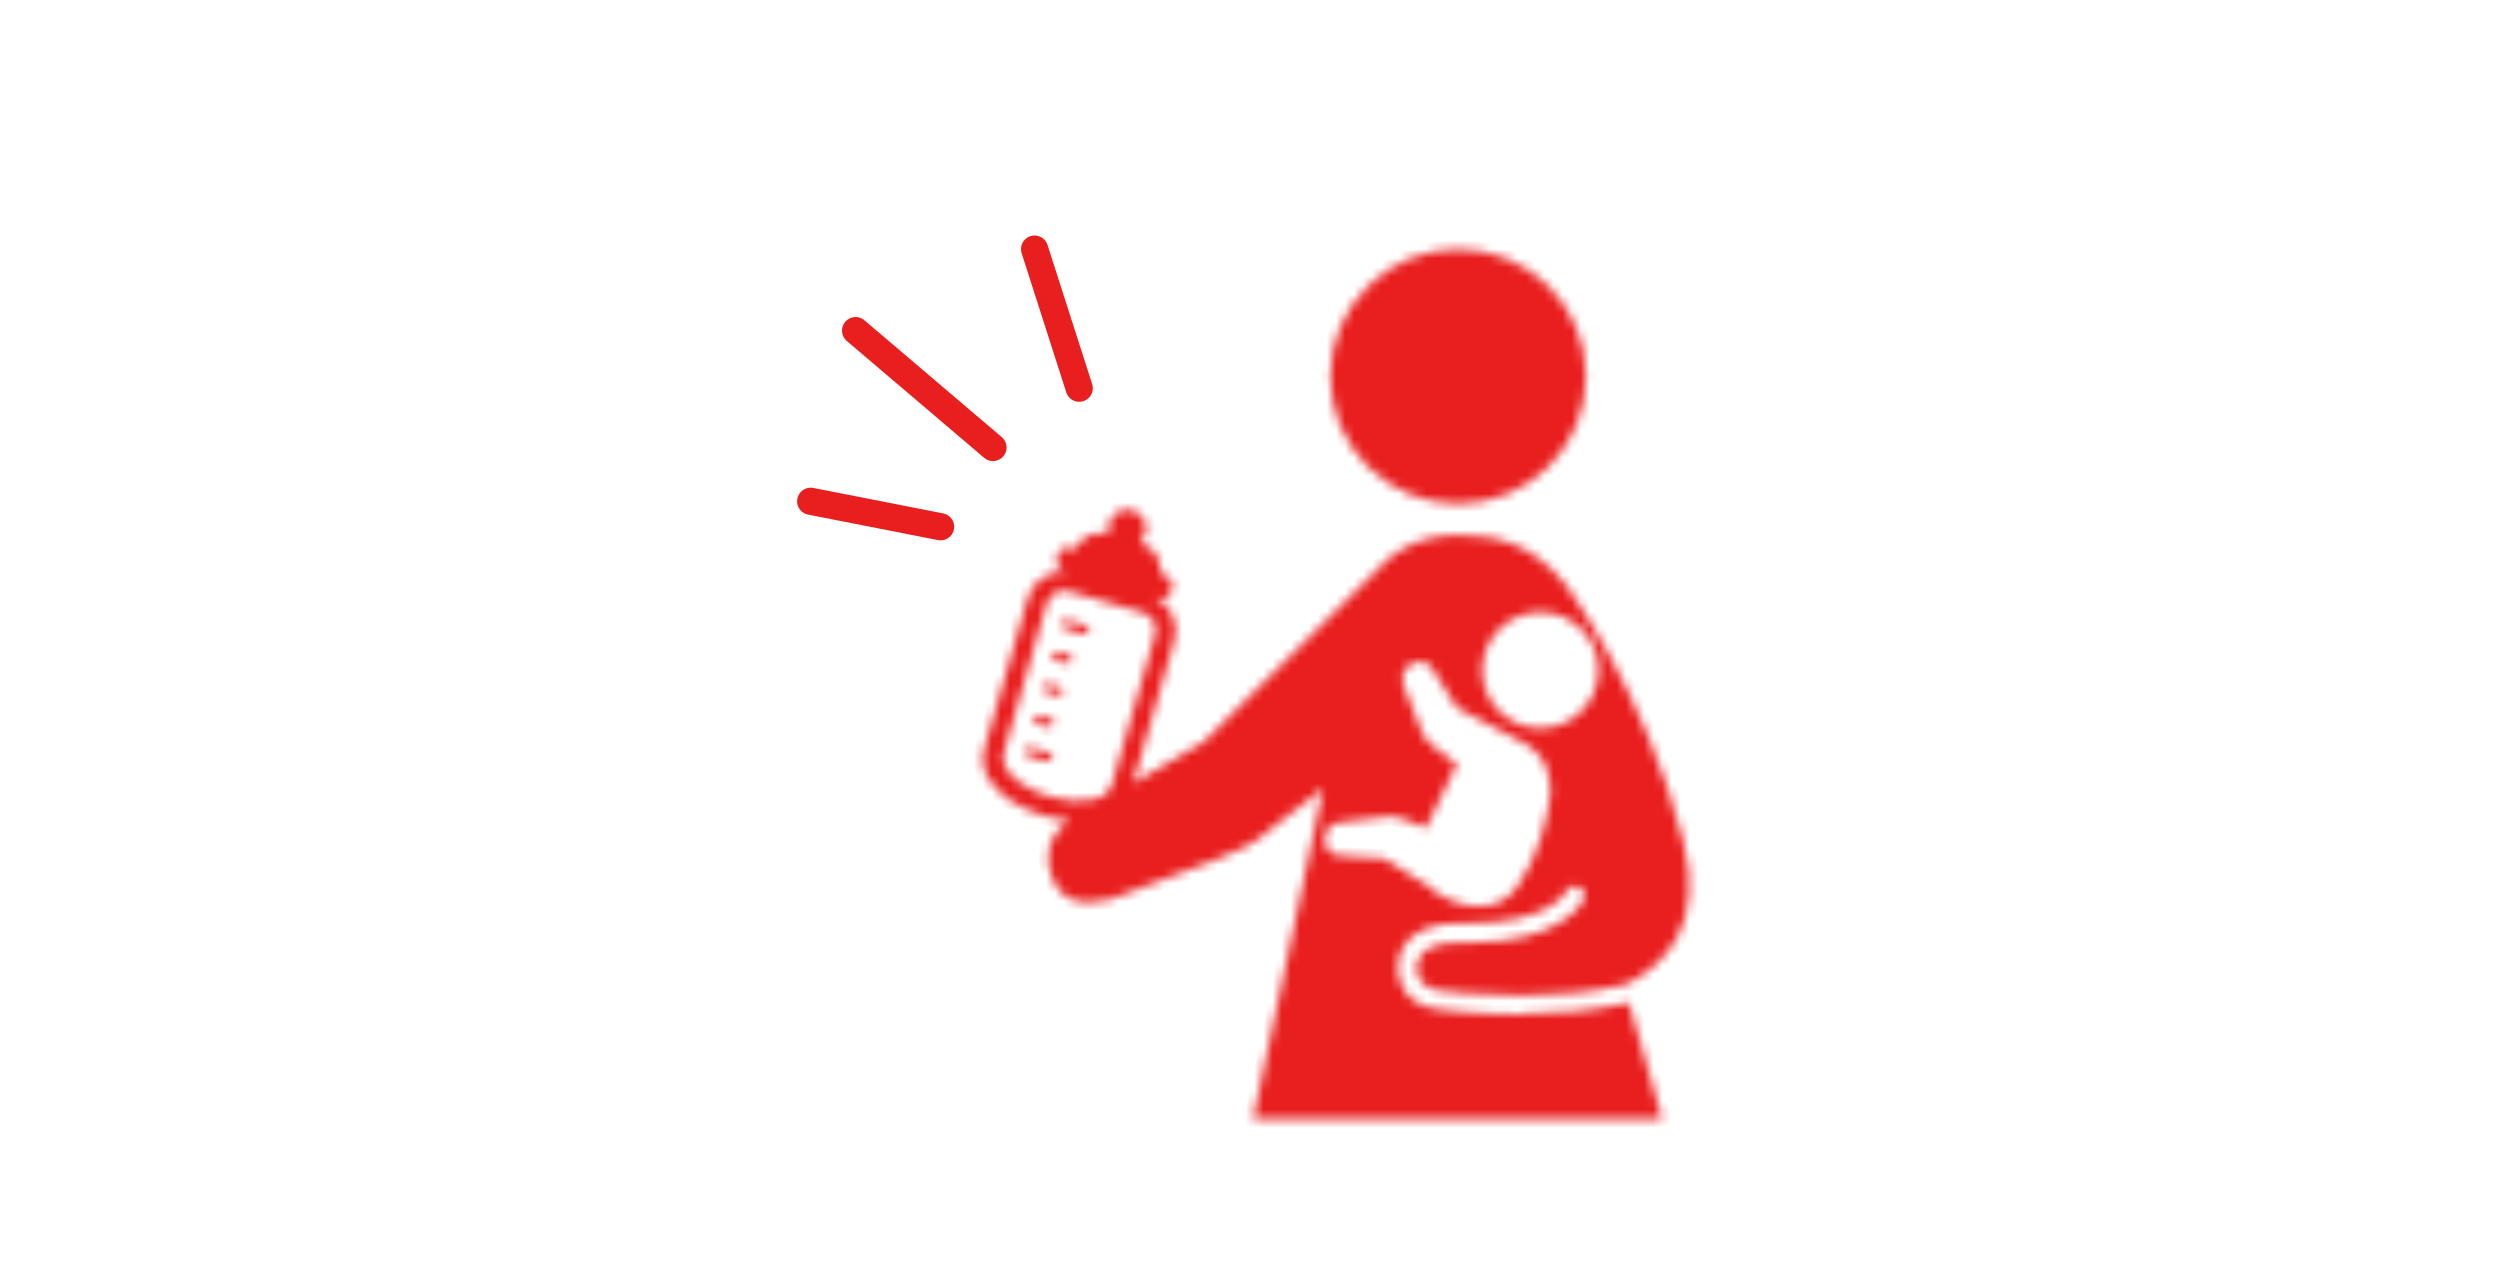 <svg width="276" height="140" viewBox="0 0 276 140" fill="none" xmlns="http://www.w3.org/2000/svg">
<mask id="path-1-inside-1_1649_2025" fill="white">
<path d="M114.693 78.962L114.081 79.307L114.427 79.917L115.811 80.315L116.423 79.97L116.104 79.36L114.72 78.962H114.693ZM113.682 82.49L113.07 82.835L113.416 83.445L115.651 84.081L116.264 83.737L115.918 83.126L113.682 82.49ZM160.978 55.618C168.777 55.618 175.084 49.331 175.084 41.559C175.084 33.787 168.777 27.5 160.978 27.5C153.18 27.5 146.872 33.787 146.872 41.559C146.872 49.331 153.18 55.618 160.978 55.618ZM168.138 111.987C163.001 111.987 159.009 111.483 158.982 111.457C156.959 111.271 155.628 110.316 154.99 109.282C154.377 108.3 154.324 107.372 154.324 107C154.324 107 154.324 106.947 154.324 106.921V106.656C154.324 106.099 154.457 104.878 155.469 103.791C156.507 102.703 158.29 101.907 161.191 101.907H161.644H162.495C171.012 101.881 172.822 98.538 172.929 98.406C173.195 97.902 173.834 97.663 174.339 97.928C174.872 98.194 175.084 98.83 174.818 99.361C174.712 99.679 172.157 104.082 162.469 104.056H161.564H161.164C158.636 104.056 157.518 104.719 157.012 105.276C156.48 105.833 156.427 106.443 156.427 106.709V106.762V106.974C156.427 107.08 156.453 107.69 156.773 108.194C157.119 108.698 157.651 109.229 159.168 109.388H159.221C159.221 109.388 160.18 109.52 161.777 109.653C163.374 109.786 165.609 109.892 168.111 109.892C171.758 109.892 175.91 109.573 179.529 108.672C183.894 106.496 188.179 102.04 185.837 92.888C181.579 76.15 172.769 64.452 172.769 64.452C169.043 59.942 165.21 59.067 160.951 59.067C156.693 59.067 153.685 60.844 151.37 63.576L132.925 81.88L125.1 86.469L129.651 70.685C130.21 68.696 129.199 66.733 127.389 65.884L127.975 66.043C128.56 66.202 129.172 65.778 129.359 65.088C129.571 64.399 129.252 63.709 128.693 63.55L128.161 63.391C128.134 60.95 127.07 60.526 125.872 59.916L126.032 59.677L126.457 58.908C126.777 57.82 126.138 56.653 125.02 56.334C123.929 56.016 122.758 56.653 122.438 57.767L122.385 58.642V58.934C121.054 58.801 119.937 58.616 118.606 60.658L118.073 60.499C117.514 60.34 116.876 60.764 116.689 61.454C116.476 62.144 116.796 62.834 117.355 62.993L117.94 63.152C115.944 62.913 114.028 64.054 113.469 66.017L108.678 82.596V82.702C108.651 82.702 108.545 83.259 108.545 83.259V83.339H108.518C108.518 83.339 108.518 83.392 108.518 83.418V83.471C108.438 84.267 108.625 85.036 108.971 85.7C110.089 87.742 112.431 89.201 115.252 90.05C116.21 90.315 117.168 90.501 118.073 90.554C115.598 92.384 115.279 94.665 116.13 96.841C117.062 99.255 119.032 100.157 122.598 99.281L134.043 94.984C136.412 94.082 138.488 93.207 140.404 91.429L146.073 87.052L138.355 123.5H183.495L179.822 110.688C175.989 111.616 171.758 111.908 168.085 111.908L168.138 111.987ZM122.625 87.052L121.853 87.822C121.454 88.06 120.948 88.219 120.336 88.326C119.111 88.538 117.568 88.432 115.918 87.954C113.442 87.238 111.606 85.912 110.967 84.692L110.727 83.63L110.807 83.126L115.572 66.6C115.864 65.592 116.956 64.982 117.967 65.274L126.191 67.635C127.229 67.927 127.815 69.014 127.522 70.049L122.758 86.575L122.571 87.052H122.625ZM164.278 71.189C165.822 68.006 169.655 66.68 172.849 68.218C176.043 69.757 177.373 73.577 175.83 76.787C174.286 79.97 170.453 81.296 167.259 79.757C164.066 78.219 162.735 74.399 164.278 71.216V71.189ZM148.815 94.506C147.351 94.559 146.286 94.215 146.233 92.756C146.18 91.297 147.191 90.74 148.655 90.686L153.446 90.103C154.085 90.103 154.803 90.368 155.948 90.793L157.412 91.429L160.845 84.347L158.609 82.702C157.651 82.118 157.279 81.429 157.012 80.872L155.229 76.389C154.59 75.089 154.59 73.922 155.894 73.258C157.225 72.595 158.024 73.365 158.663 74.691L160.845 78.139L167.605 81.694C169.176 82.41 171.172 83.63 171.172 87.689C170.853 90.368 169.788 94.665 167.605 97.743C165.849 100.448 162.548 100.714 159.221 98.936C158.663 98.671 158.157 98.273 157.731 97.849L152.834 94.798L148.761 94.533L148.815 94.506ZM117.727 68.431L117.115 68.775L117.461 69.386L119.697 70.022L120.309 69.677L119.963 69.067L117.727 68.431ZM116.716 71.932L116.104 72.277L116.45 72.887L117.834 73.285L118.446 72.94L118.1 72.33L116.716 71.932ZM115.705 75.46L115.092 75.805L115.438 76.415L116.822 76.813L117.435 76.468L117.089 75.858L115.705 75.46Z"/>
</mask>
<path d="M114.693 78.962L114.081 79.307L114.427 79.917L115.811 80.315L116.423 79.97L116.104 79.36L114.72 78.962H114.693ZM113.682 82.49L113.07 82.835L113.416 83.445L115.651 84.081L116.264 83.737L115.918 83.126L113.682 82.49ZM160.978 55.618C168.777 55.618 175.084 49.331 175.084 41.559C175.084 33.787 168.777 27.5 160.978 27.5C153.18 27.5 146.872 33.787 146.872 41.559C146.872 49.331 153.18 55.618 160.978 55.618ZM168.138 111.987C163.001 111.987 159.009 111.483 158.982 111.457C156.959 111.271 155.628 110.316 154.99 109.282C154.377 108.3 154.324 107.372 154.324 107C154.324 107 154.324 106.947 154.324 106.921V106.656C154.324 106.099 154.457 104.878 155.469 103.791C156.507 102.703 158.29 101.907 161.191 101.907H161.644H162.495C171.012 101.881 172.822 98.538 172.929 98.406C173.195 97.902 173.834 97.663 174.339 97.928C174.872 98.194 175.084 98.83 174.818 99.361C174.712 99.679 172.157 104.082 162.469 104.056H161.564H161.164C158.636 104.056 157.518 104.719 157.012 105.276C156.48 105.833 156.427 106.443 156.427 106.709V106.762V106.974C156.427 107.08 156.453 107.69 156.773 108.194C157.119 108.698 157.651 109.229 159.168 109.388H159.221C159.221 109.388 160.18 109.52 161.777 109.653C163.374 109.786 165.609 109.892 168.111 109.892C171.758 109.892 175.91 109.573 179.529 108.672C183.894 106.496 188.179 102.04 185.837 92.888C181.579 76.15 172.769 64.452 172.769 64.452C169.043 59.942 165.21 59.067 160.951 59.067C156.693 59.067 153.685 60.844 151.37 63.576L132.925 81.88L125.1 86.469L129.651 70.685C130.21 68.696 129.199 66.733 127.389 65.884L127.975 66.043C128.56 66.202 129.172 65.778 129.359 65.088C129.571 64.399 129.252 63.709 128.693 63.55L128.161 63.391C128.134 60.95 127.07 60.526 125.872 59.916L126.032 59.677L126.457 58.908C126.777 57.82 126.138 56.653 125.02 56.334C123.929 56.016 122.758 56.653 122.438 57.767L122.385 58.642V58.934C121.054 58.801 119.937 58.616 118.606 60.658L118.073 60.499C117.514 60.34 116.876 60.764 116.689 61.454C116.476 62.144 116.796 62.834 117.355 62.993L117.94 63.152C115.944 62.913 114.028 64.054 113.469 66.017L108.678 82.596V82.702C108.651 82.702 108.545 83.259 108.545 83.259V83.339H108.518C108.518 83.339 108.518 83.392 108.518 83.418V83.471C108.438 84.267 108.625 85.036 108.971 85.7C110.089 87.742 112.431 89.201 115.252 90.05C116.21 90.315 117.168 90.501 118.073 90.554C115.598 92.384 115.279 94.665 116.13 96.841C117.062 99.255 119.032 100.157 122.598 99.281L134.043 94.984C136.412 94.082 138.488 93.207 140.404 91.429L146.073 87.052L138.355 123.5H183.495L179.822 110.688C175.989 111.616 171.758 111.908 168.085 111.908L168.138 111.987ZM122.625 87.052L121.853 87.822C121.454 88.06 120.948 88.219 120.336 88.326C119.111 88.538 117.568 88.432 115.918 87.954C113.442 87.238 111.606 85.912 110.967 84.692L110.727 83.63L110.807 83.126L115.572 66.6C115.864 65.592 116.956 64.982 117.967 65.274L126.191 67.635C127.229 67.927 127.815 69.014 127.522 70.049L122.758 86.575L122.571 87.052H122.625ZM164.278 71.189C165.822 68.006 169.655 66.68 172.849 68.218C176.043 69.757 177.373 73.577 175.83 76.787C174.286 79.97 170.453 81.296 167.259 79.757C164.066 78.219 162.735 74.399 164.278 71.216V71.189ZM148.815 94.506C147.351 94.559 146.286 94.215 146.233 92.756C146.18 91.297 147.191 90.74 148.655 90.686L153.446 90.103C154.085 90.103 154.803 90.368 155.948 90.793L157.412 91.429L160.845 84.347L158.609 82.702C157.651 82.118 157.279 81.429 157.012 80.872L155.229 76.389C154.59 75.089 154.59 73.922 155.894 73.258C157.225 72.595 158.024 73.365 158.663 74.691L160.845 78.139L167.605 81.694C169.176 82.41 171.172 83.63 171.172 87.689C170.853 90.368 169.788 94.665 167.605 97.743C165.849 100.448 162.548 100.714 159.221 98.936C158.663 98.671 158.157 98.273 157.731 97.849L152.834 94.798L148.761 94.533L148.815 94.506ZM117.727 68.431L117.115 68.775L117.461 69.386L119.697 70.022L120.309 69.677L119.963 69.067L117.727 68.431ZM116.716 71.932L116.104 72.277L116.45 72.887L117.834 73.285L118.446 72.94L118.1 72.33L116.716 71.932ZM115.705 75.46L115.092 75.805L115.438 76.415L116.822 76.813L117.435 76.468L117.089 75.858L115.705 75.46Z" fill="#E91E1E" stroke="#E91E1E" stroke-width="2" mask="url(#path-1-inside-1_1649_2025)"/>
<path d="M119.144 42.857L114.218 27.5" stroke="#E91E1E" stroke-width="3" stroke-linecap="round"/>
<path d="M109.624 49.402L94.457 36.5" stroke="#E91E1E" stroke-width="3" stroke-linecap="round"/>
<path d="M103.841 58.154L89.5 55.34" stroke="#E91E1E" stroke-width="3" stroke-linecap="round"/>
</svg>
